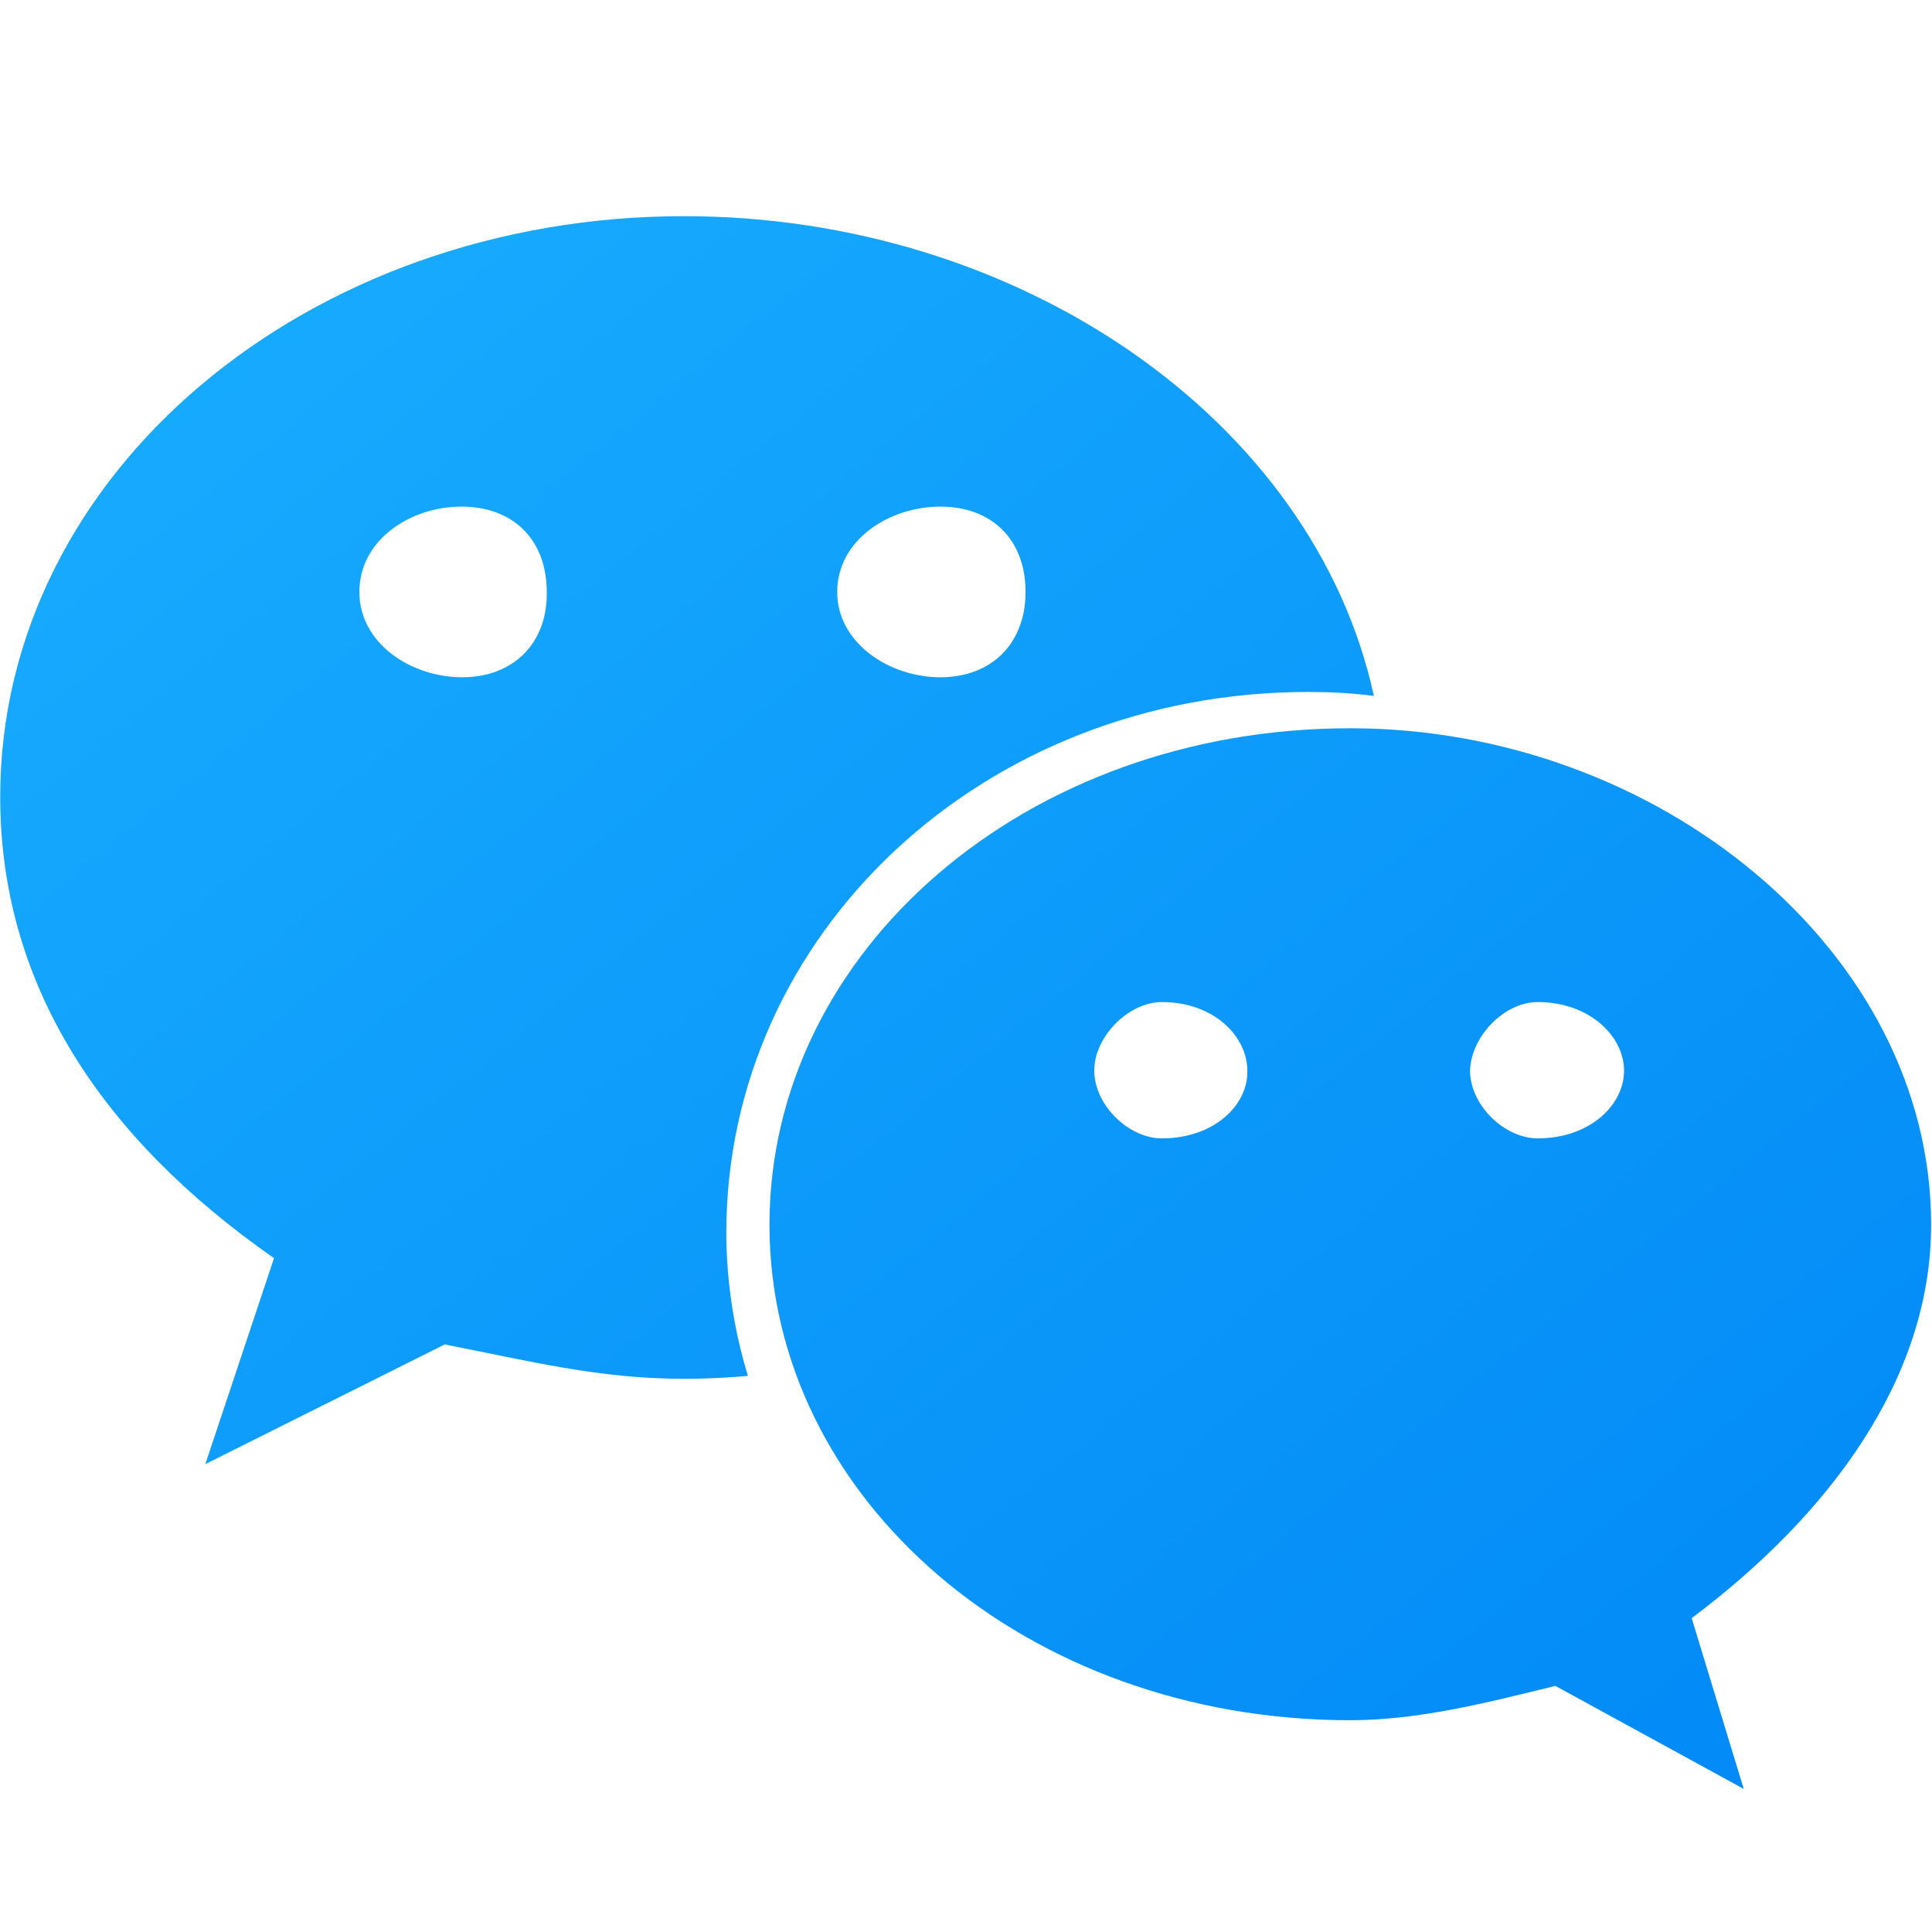 <?xml version="1.0" encoding="UTF-8"?>
<svg width="18px" height="18px" viewBox="0 0 18 18" version="1.1" xmlns="http://www.w3.org/2000/svg" xmlns:xlink="http://www.w3.org/1999/xlink">
    <!-- Generator: Sketch 51.3 (57544) - http://www.bohemiancoding.com/sketch -->
    <title>微信@2x</title>
    <desc>Created with Sketch.</desc>
    <defs>
        <linearGradient x1="0%" y1="0%" x2="100%" y2="100%" id="linearGradient-1">
            <stop stop-color="#19AEFF" offset="0%"></stop>
            <stop stop-color="#0188F6" offset="100%"></stop>
        </linearGradient>
    </defs>
    <g id="Page-1" stroke="none" stroke-width="1" fill="none" fill-rule="evenodd">
        <g id="个人主页1全屏" transform="translate(-27, -530)" fill="url(#linearGradient-1)" fill-rule="nonzero">
            <g id="Group-27" transform="translate(12, 411)">
                <g id="微信" transform="translate(15, 119)">
                    <g transform="translate(0, 2)" id="Shape">
                        <path d="M4.308,4.31 C3.823,4.31 3.348,3.99 3.348,3.515 C3.348,3.03 3.823,2.72 4.299,2.72 C4.783,2.72 5.094,3.03 5.094,3.515 C5.103,3.99 4.783,4.31 4.308,4.31 L4.308,4.31 Z M8.76,2.72 C9.244,2.72 9.555,3.03 9.555,3.515 C9.555,3.99 9.244,4.31 8.76,4.31 C8.284,4.31 7.8,3.99 7.8,3.515 C7.8,3.03 8.284,2.72 8.76,2.72 Z M12.187,4.447 C12.389,4.447 12.59,4.456 12.8,4.484 C12.242,1.915 9.5,0.014 6.374,0.014 C2.873,0.014 0.002,2.4 0.002,5.425 C0.002,7.18 0.953,8.606 2.553,9.722 L1.913,11.641 L4.143,10.526 C4.939,10.681 5.579,10.846 6.374,10.846 C6.566,10.846 6.767,10.837 6.968,10.819 C6.84,10.398 6.767,9.941 6.767,9.484 C6.767,6.705 9.153,4.447 12.187,4.447 L12.187,4.447 Z M14.326,8.606 C14.016,8.606 13.696,8.295 13.696,7.975 C13.705,7.655 14.016,7.336 14.326,7.336 C14.811,7.336 15.131,7.656 15.131,7.975 C15.131,8.296 14.811,8.606 14.326,8.606 Z M10.825,8.606 C10.515,8.606 10.195,8.295 10.195,7.975 C10.195,7.656 10.515,7.336 10.825,7.336 C11.31,7.336 11.621,7.656 11.621,7.975 C11.63,8.296 11.31,8.606 10.825,8.606 Z M17.992,9.411 C17.992,6.86 15.442,4.785 12.58,4.785 C9.555,4.785 7.169,6.86 7.169,9.411 C7.169,11.961 9.555,14.027 12.58,14.027 C13.22,14.027 13.86,13.862 14.491,13.707 L16.246,14.667 L15.761,13.076 C17.041,12.116 17.992,10.846 17.992,9.411 L17.992,9.411 Z"></path>
                    </g>
                </g>
            </g>
        </g>
    </g>
</svg>